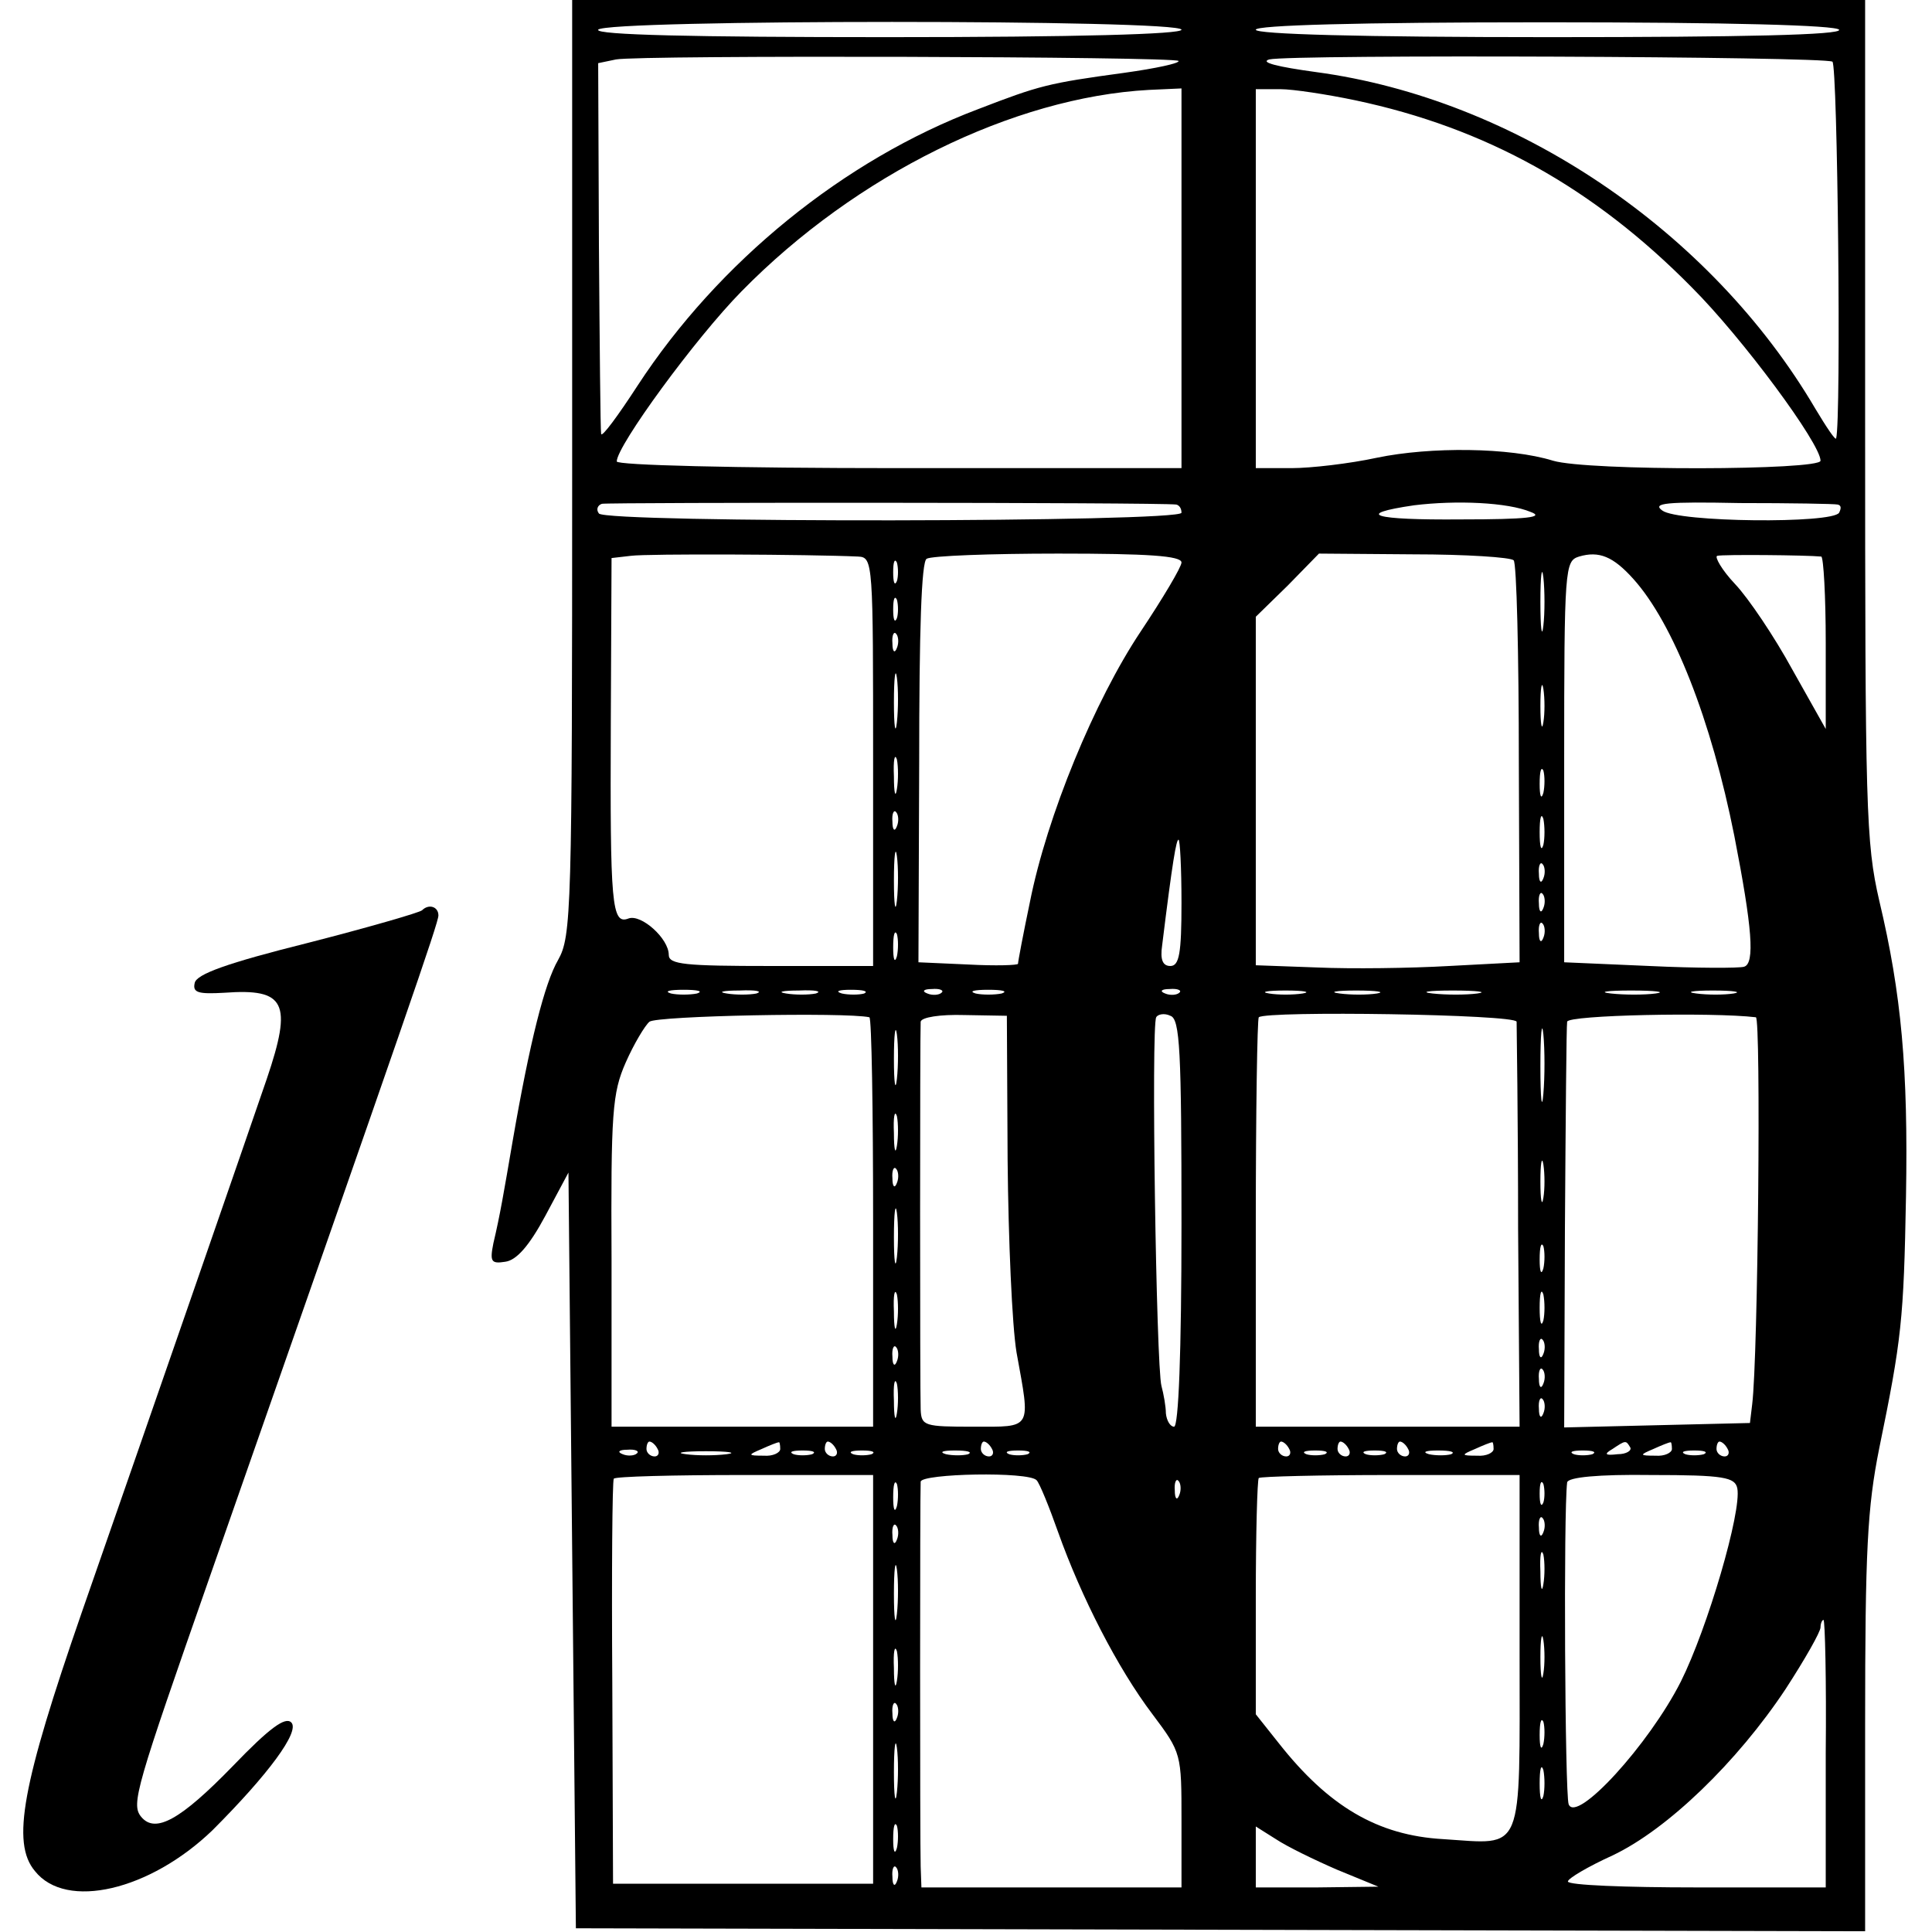 <?xml version="1.0" standalone="no"?>
<!DOCTYPE svg PUBLIC "-//W3C//DTD SVG 20010904//EN"
 "http://www.w3.org/TR/2001/REC-SVG-20010904/DTD/svg10.dtd">
<svg version="1.0" xmlns="http://www.w3.org/2000/svg"
 width="260pt" height="260pt" viewBox="0 0 260 260"
 preserveAspectRatio="xMidYMid meet">
<g transform="translate(0,260) scale(0.1,-0.1)"
fill="#000000" stroke="none">
<path d="M770 1971 c0 -599 -1 -631 -19 -663 -18 -31 -38 -110 -61 -243 -12
-70 -17 -100 -26 -138 -5 -25 -3 -28 16 -25 15 2 32 21 54 62 l31 58 5 -508 5
-509 868 -2 867 -2 0 278 c0 235 3 292 19 372 30 146 33 173 36 339 3 171 -6
272 -36 398 -18 78 -19 124 -19 648 l0 564 -870 0 -870 0 0 -629z m820 589 c0
-6 -139 -10 -396 -10 -261 0 -393 3 -389 10 8 14 785 14 785 0z m885 0 c4 -7
-128 -10 -389 -10 -257 0 -396 4 -396 10 0 6 136 10 389 10 249 0 392 -4 396
-10z m-889 -42 c2 -3 -30 -10 -73 -16 -103 -14 -114 -17 -197 -49 -180 -68
-349 -205 -458 -372 -26 -40 -48 -70 -49 -65 -1 5 -2 119 -3 254 l-1 245 24 5
c32 6 750 4 757 -2z m880 -1 c7 -4 12 -482 5 -507 -1 -3 -13 15 -28 40 -141
240 -404 417 -672 453 -51 7 -76 13 -63 17 30 7 747 4 758 -3z m-876 -292 l0
-255 -380 0 c-224 0 -380 4 -380 9 0 21 106 166 168 229 154 157 366 261 548
271 l44 2 0 -256z m234 240 c175 -37 320 -117 453 -252 68 -68 173 -210 173
-233 0 -13 -313 -14 -360 0 -58 18 -165 19 -237 4 -37 -8 -89 -14 -115 -14
l-48 0 0 255 0 255 33 0 c17 0 63 -7 101 -15z m-241 -544 c4 -1 7 -5 7 -11 0
-13 -776 -14 -784 -1 -4 5 -2 11 4 13 8 2 748 2 773 -1z m477 -10 c19 -7 -4
-10 -94 -10 -118 -1 -145 7 -63 19 57 7 126 4 157 -9z m413 10 c5 -1 5 -5 2
-11 -9 -15 -217 -13 -238 3 -14 10 5 12 105 10 68 0 127 -1 131 -2z m-1318
-70 c20 -1 20 -8 20 -276 l0 -275 -137 0 c-116 0 -138 2 -138 15 0 22 -37 55
-54 49 -23 -9 -25 18 -24 263 l1 222 26 3 c22 3 241 2 306 -1z m435 -8 c0 -6
-25 -48 -55 -93 -62 -93 -126 -248 -149 -364 -9 -43 -16 -80 -16 -83 0 -2 -30
-3 -67 -1 l-67 3 1 268 c0 179 3 271 10 275 6 4 86 7 177 7 121 0 166 -3 166
-12z m447 3 c4 -3 7 -127 7 -274 l1 -267 -95 -5 c-52 -3 -132 -4 -177 -2 l-83
3 0 235 0 234 43 42 42 43 127 -1 c71 0 131 -4 135 -8z m161 -25 c54 -60 105
-190 136 -346 24 -123 28 -172 13 -176 -6 -2 -64 -2 -127 1 l-115 5 0 270 c0
262 1 270 20 276 27 8 46 0 73 -30z m253 30 c3 -1 6 -53 6 -116 l0 -116 -45
80 c-24 44 -59 96 -77 115 -18 19 -28 37 -24 38 7 2 120 1 140 -1z m-1244 -33
c-3 -7 -5 -2 -5 12 0 14 2 19 5 13 2 -7 2 -19 0 -25z m870 -60 c-2 -18 -4 -4
-4 32 0 36 2 50 4 33 2 -18 2 -48 0 -65z m-870 10 c-3 -7 -5 -2 -5 12 0 14 2
19 5 13 2 -7 2 -19 0 -25z m0 -40 c-3 -8 -6 -5 -6 6 -1 11 2 17 5 13 3 -3 4
-12 1 -19z m0 -100 c-2 -18 -4 -6 -4 27 0 33 2 48 4 33 2 -15 2 -42 0 -60z
m870 0 c-2 -13 -4 -3 -4 22 0 25 2 35 4 23 2 -13 2 -33 0 -45z m-870 -90 c-2
-13 -4 -5 -4 17 -1 22 1 32 4 23 2 -10 2 -28 0 -40z m870 -5 c-3 -10 -5 -4 -5
12 0 17 2 24 5 18 2 -7 2 -21 0 -30z m-870 -45 c-3 -8 -6 -5 -6 6 -1 11 2 17
5 13 3 -3 4 -12 1 -19z m870 -25 c-3 -10 -5 -2 -5 17 0 19 2 27 5 18 2 -10 2
-26 0 -35z m-870 -75 c-2 -18 -4 -6 -4 27 0 33 2 48 4 33 2 -15 2 -42 0 -60z
m383 -3 c0 -68 -3 -85 -15 -85 -10 0 -14 8 -11 28 14 114 19 142 22 142 2 0 4
-38 4 -85z m487 33 c-3 -8 -6 -5 -6 6 -1 11 2 17 5 13 3 -3 4 -12 1 -19z m0
-40 c-3 -8 -6 -5 -6 6 -1 11 2 17 5 13 3 -3 4 -12 1 -19z m0 -40 c-3 -8 -6 -5
-6 6 -1 11 2 17 5 13 3 -3 4 -12 1 -19z m-870 -25 c-3 -10 -5 -4 -5 12 0 17 2
24 5 18 2 -7 2 -21 0 -30z m-269 -50 c-10 -2 -26 -2 -35 0 -10 3 -2 5 17 5 19
0 27 -2 18 -5z m80 0 c-10 -2 -28 -2 -40 0 -13 2 -5 4 17 4 22 1 32 -1 23 -4z
m80 0 c-10 -2 -28 -2 -40 0 -13 2 -5 4 17 4 22 1 32 -1 23 -4z m65 0 c-7 -2
-21 -2 -30 0 -10 3 -4 5 12 5 17 0 24 -2 18 -5z m104 1 c-3 -3 -12 -4 -19 -1
-8 3 -5 6 6 6 11 1 17 -2 13 -5z m81 -1 c-10 -2 -26 -2 -35 0 -10 3 -2 5 17 5
19 0 27 -2 18 -5z m239 1 c-3 -3 -12 -4 -19 -1 -8 3 -5 6 6 6 11 1 17 -2 13
-5z m166 -1 c-13 -2 -33 -2 -45 0 -13 2 -3 4 22 4 25 0 35 -2 23 -4z m100 0
c-13 -2 -35 -2 -50 0 -16 2 -5 4 22 4 28 0 40 -2 28 -4z m135 0 c-15 -2 -42
-2 -60 0 -18 2 -6 4 27 4 33 0 48 -2 33 -4z m240 0 c-15 -2 -42 -2 -60 0 -18
2 -6 4 27 4 33 0 48 -2 33 -4z m105 0 c-13 -2 -35 -2 -50 0 -16 2 -5 4 22 4
28 0 40 -2 28 -4z m-1163 -32 c3 -1 5 -125 5 -276 l0 -275 -176 0 -176 0 0
223 c-1 200 1 226 19 267 11 25 26 50 32 55 10 8 264 13 296 6z m186 -192 c1
-107 6 -223 12 -259 19 -105 22 -100 -58 -100 -66 0 -70 1 -71 23 -1 25 -1
507 0 522 1 6 26 10 59 9 l57 -1 1 -194z m234 -85 c0 -176 -4 -274 -10 -274
-5 0 -10 8 -11 18 0 9 -3 26 -6 37 -7 27 -14 485 -7 496 2 4 11 6 19 2 13 -4
15 -47 15 -279z m451 271 c0 -5 2 -130 2 -278 l2 -267 -177 0 -178 0 0 273 c0
151 2 276 4 278 10 9 346 4 347 -6z m36 -97 c-2 -24 -4 -7 -4 37 0 44 2 63 4
43 2 -21 2 -57 0 -80z m286 103 c7 -1 3 -457 -5 -521 l-3 -25 -125 -3 -125 -3
1 268 c1 147 2 273 3 278 1 9 195 13 254 6z m-1156 -83 c-2 -18 -4 -6 -4 27 0
33 2 48 4 33 2 -15 2 -42 0 -60z m0 -90 c-2 -13 -4 -5 -4 17 -1 22 1 32 4 23
2 -10 2 -28 0 -40z m870 -70 c-2 -13 -4 -3 -4 22 0 25 2 35 4 23 2 -13 2 -33
0 -45z m-870 20 c-3 -8 -6 -5 -6 6 -1 11 2 17 5 13 3 -3 4 -12 1 -19z m0 -100
c-2 -18 -4 -6 -4 27 0 33 2 48 4 33 2 -15 2 -42 0 -60z m870 -15 c-3 -10 -5
-4 -5 12 0 17 2 24 5 18 2 -7 2 -21 0 -30z m-870 -75 c-2 -13 -4 -5 -4 17 -1
22 1 32 4 23 2 -10 2 -28 0 -40z m870 5 c-3 -10 -5 -2 -5 17 0 19 2 27 5 18 2
-10 2 -26 0 -35z m0 -45 c-3 -8 -6 -5 -6 6 -1 11 2 17 5 13 3 -3 4 -12 1 -19z
m-870 -10 c-3 -8 -6 -5 -6 6 -1 11 2 17 5 13 3 -3 4 -12 1 -19z m870 -30 c-3
-8 -6 -5 -6 6 -1 11 2 17 5 13 3 -3 4 -12 1 -19z m-870 -40 c-2 -13 -4 -5 -4
17 -1 22 1 32 4 23 2 -10 2 -28 0 -40z m870 0 c-3 -8 -6 -5 -6 6 -1 11 2 17 5
13 3 -3 4 -12 1 -19z m-1192 -48 c3 -5 1 -10 -4 -10 -6 0 -11 5 -11 10 0 6 2
10 4 10 3 0 8 -4 11 -10z m165 0 c0 -5 -10 -10 -22 -9 -22 0 -22 1 -3 9 11 5
21 9 23 9 1 1 2 -3 2 -9z m75 0 c3 -5 1 -10 -4 -10 -6 0 -11 5 -11 10 0 6 2
10 4 10 3 0 8 -4 11 -10z m210 0 c3 -5 1 -10 -4 -10 -6 0 -11 5 -11 10 0 6 2
10 4 10 3 0 8 -4 11 -10z m400 0 c3 -5 1 -10 -4 -10 -6 0 -11 5 -11 10 0 6 2
10 4 10 3 0 8 -4 11 -10z m80 0 c3 -5 1 -10 -4 -10 -6 0 -11 5 -11 10 0 6 2
10 4 10 3 0 8 -4 11 -10z m80 0 c3 -5 1 -10 -4 -10 -6 0 -11 5 -11 10 0 6 2
10 4 10 3 0 8 -4 11 -10z m115 0 c0 -5 -10 -10 -22 -9 -22 0 -22 1 -3 9 11 5
21 9 23 9 1 1 2 -3 2 -9z m184 2 c2 -4 -5 -9 -17 -9 -17 -2 -19 0 -7 7 18 12
18 12 24 2z m56 -2 c0 -5 -10 -10 -22 -9 -22 0 -22 1 -3 9 11 5 21 9 23 9 1 1
2 -3 2 -9z m75 0 c3 -5 1 -10 -4 -10 -6 0 -11 5 -11 10 0 6 2 10 4 10 3 0 8
-4 11 -10z m-1468 -6 c-3 -3 -12 -4 -19 -1 -8 3 -5 6 6 6 11 1 17 -2 13 -5z
m121 -1 c-16 -2 -40 -2 -55 0 -16 2 -3 4 27 4 30 0 43 -2 28 -4z m115 0 c-7
-2 -19 -2 -25 0 -7 3 -2 5 12 5 14 0 19 -2 13 -5z m80 0 c-7 -2 -19 -2 -25 0
-7 3 -2 5 12 5 14 0 19 -2 13 -5z m130 0 c-7 -2 -21 -2 -30 0 -10 3 -4 5 12 5
17 0 24 -2 18 -5z m80 0 c-7 -2 -19 -2 -25 0 -7 3 -2 5 12 5 14 0 19 -2 13 -5z
m400 0 c-7 -2 -19 -2 -25 0 -7 3 -2 5 12 5 14 0 19 -2 13 -5z m80 0 c-7 -2
-19 -2 -25 0 -7 3 -2 5 12 5 14 0 19 -2 13 -5z m90 0 c-7 -2 -21 -2 -30 0 -10
3 -4 5 12 5 17 0 24 -2 18 -5z m190 0 c-7 -2 -19 -2 -25 0 -7 3 -2 5 12 5 14
0 19 -2 13 -5z m150 0 c-7 -2 -19 -2 -25 0 -7 3 -2 5 12 5 14 0 19 -2 13 -5z
m-1118 -303 l0 -275 -175 0 -175 0 -1 270 c-1 149 0 272 2 275 1 3 80 5 176 5
l173 0 0 -275z m220 268 c4 -4 17 -36 29 -70 31 -87 80 -183 127 -245 39 -52
39 -53 39 -143 l0 -90 -175 0 -175 0 -1 28 c-1 34 -1 503 0 518 1 11 145 14
156 2z m650 -232 c0 -275 7 -258 -103 -251 -88 5 -154 44 -221 129 l-31 39 0
157 c0 86 2 159 4 161 3 2 82 4 178 4 l173 0 0 -239z m293 221 c6 -31 -40
-188 -76 -260 -43 -85 -141 -192 -151 -165 -5 14 -7 394 -2 433 1 7 42 11 113
10 98 0 113 -3 116 -18z m-1131 -24 c-3 -10 -5 -4 -5 12 0 17 2 24 5 18 2 -7
2 -21 0 -30z m380 15 c-3 -8 -6 -5 -6 6 -1 11 2 17 5 13 3 -3 4 -12 1 -19z
m490 -10 c-3 -7 -5 -2 -5 12 0 14 2 19 5 13 2 -7 2 -19 0 -25z m0 -40 c-3 -8
-6 -5 -6 6 -1 11 2 17 5 13 3 -3 4 -12 1 -19z m-870 -10 c-3 -8 -6 -5 -6 6 -1
11 2 17 5 13 3 -3 4 -12 1 -19z m870 -60 c-2 -13 -4 -5 -4 17 -1 22 1 32 4 23
2 -10 2 -28 0 -40z m-870 -40 c-2 -18 -4 -6 -4 27 0 33 2 48 4 33 2 -15 2 -42
0 -60z m1250 -188 l0 -180 -174 0 c-95 0 -173 3 -173 8 0 4 27 20 60 35 74 35
168 126 233 224 26 40 47 77 47 83 0 5 2 10 4 10 2 0 4 -81 3 -180z m-380 108
c-2 -13 -4 -3 -4 22 0 25 2 35 4 23 2 -13 2 -33 0 -45z m-870 -10 c-2 -13 -4
-5 -4 17 -1 22 1 32 4 23 2 -10 2 -28 0 -40z m0 -50 c-3 -8 -6 -5 -6 6 -1 11
2 17 5 13 3 -3 4 -12 1 -19z m870 -35 c-3 -10 -5 -4 -5 12 0 17 2 24 5 18 2
-7 2 -21 0 -30z m-870 -65 c-2 -18 -4 -6 -4 27 0 33 2 48 4 33 2 -15 2 -42 0
-60z m870 -5 c-3 -10 -5 -2 -5 17 0 19 2 27 5 18 2 -10 2 -26 0 -35z m-870
-70 c-3 -10 -5 -4 -5 12 0 17 2 24 5 18 2 -7 2 -21 0 -30z m592 -29 l56 -23
-82 -1 -83 0 0 41 0 41 27 -17 c15 -10 52 -28 82 -41z m-592 -16 c-3 -8 -6 -5
-6 6 -1 11 2 17 5 13 3 -3 4 -12 1 -19z"/>
<path d="M568 1375 c-3 -3 -72 -23 -154 -44 -108 -27 -150 -42 -152 -54 -3
-13 5 -15 40 -13 82 6 92 -13 57 -116 -26 -76 -151 -437 -249 -718 -80 -231
-95 -310 -63 -348 42 -53 155 -26 239 55 75 75 118 133 106 145 -8 8 -29 -7
-79 -59 -70 -72 -104 -91 -123 -68 -14 17 -7 39 93 325 265 757 307 878 307
888 0 12 -13 16 -22 7z"/>
</g>
</svg>
